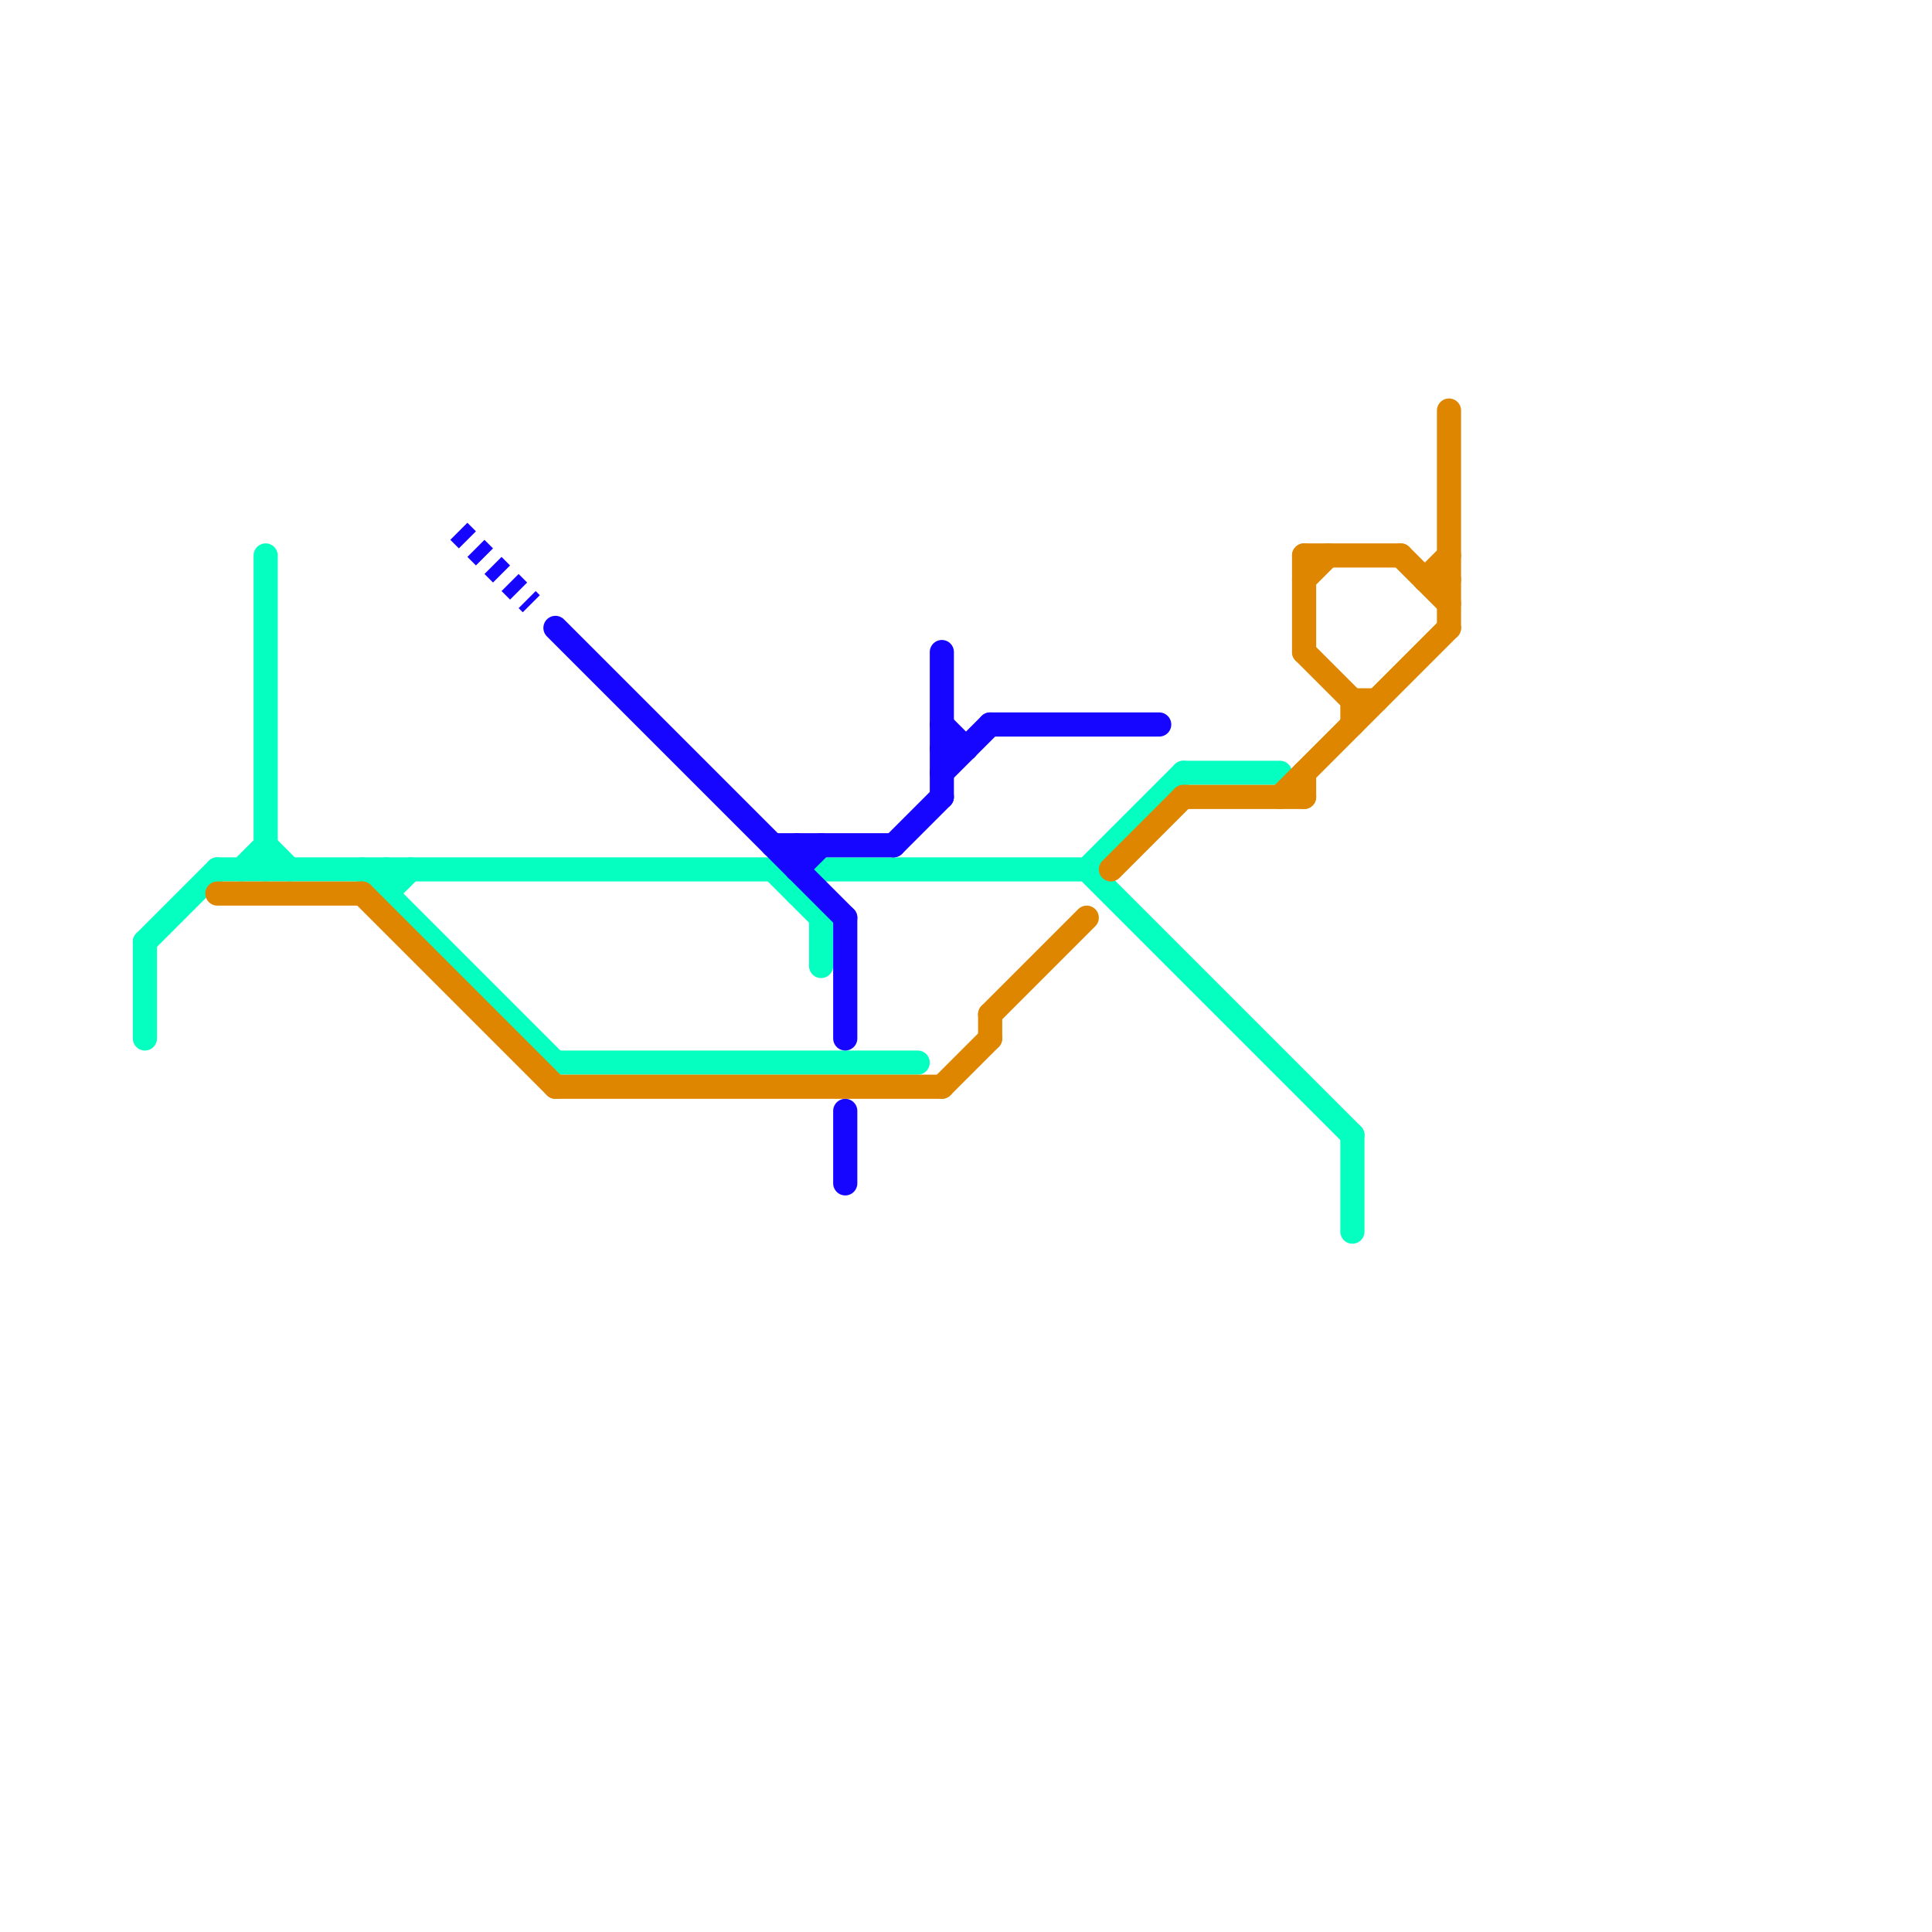 
<svg version="1.1" xmlns="http://www.w3.org/2000/svg" viewBox="0 0 80 80">
<style>text { font: 1px Helvetica; font-weight: 600; white-space: pre; dominant-baseline: central; } line { stroke-width: 1; fill: none; stroke-linecap: round; stroke-linejoin: round; } .c0 { stroke: #05ffc1 } .c1 { stroke: #1605ff } .c2 { stroke: #df8600 } .w1 { stroke-width: 1; }.l2 { stroke-dasharray: .5 .5; stroke-linecap: butt; }</style><defs><g id="wm-xf"><circle r="1.2" fill="#000"/><circle r="0.9" fill="#fff"/><circle r="0.6" fill="#000"/><circle r="0.3" fill="#fff"/></g><g id="wm"><circle r="0.6" fill="#000"/><circle r="0.3" fill="#fff"/></g></defs><line class="c0 " x1="33" y1="37" x2="34" y2="36"/><line class="c0 " x1="23" y1="44" x2="38" y2="44"/><line class="c0 " x1="56" y1="47" x2="56" y2="51"/><line class="c0 " x1="49" y1="32" x2="53" y2="32"/><line class="c0 " x1="16" y1="37" x2="17" y2="36"/><line class="c0 " x1="6" y1="39" x2="6" y2="43"/><line class="c0 " x1="10" y1="36" x2="11" y2="35"/><line class="c0 " x1="45" y1="36" x2="49" y2="32"/><line class="c0 " x1="15" y1="36" x2="23" y2="44"/><line class="c0 " x1="32" y1="36" x2="34" y2="38"/><line class="c0 " x1="16" y1="36" x2="16" y2="37"/><line class="c0 " x1="34" y1="36" x2="45" y2="36"/><line class="c0 " x1="11" y1="23" x2="11" y2="36"/><line class="c0 " x1="11" y1="35" x2="12" y2="36"/><line class="c0 " x1="6" y1="39" x2="9" y2="36"/><line class="c0 " x1="45" y1="36" x2="56" y2="47"/><line class="c0 " x1="34" y1="38" x2="34" y2="40"/><line class="c0 " x1="9" y1="36" x2="32" y2="36"/><line class="c1 " x1="35" y1="38" x2="35" y2="43"/><line class="c1 " x1="32" y1="35" x2="37" y2="35"/><line class="c1 " x1="23" y1="26" x2="35" y2="38"/><line class="c1 " x1="39" y1="31" x2="40" y2="31"/><line class="c1 " x1="37" y1="35" x2="39" y2="33"/><line class="c1 " x1="33" y1="35" x2="33" y2="36"/><line class="c1 " x1="35" y1="46" x2="35" y2="49"/><line class="c1 " x1="39" y1="27" x2="39" y2="33"/><line class="c1 " x1="33" y1="36" x2="34" y2="35"/><line class="c1 " x1="39" y1="30" x2="40" y2="31"/><line class="c1 " x1="41" y1="30" x2="48" y2="30"/><line class="c1 " x1="39" y1="32" x2="41" y2="30"/><line class="c1 l2" x1="19" y1="22" x2="22" y2="25"/><line class="c2 " x1="59" y1="24" x2="60" y2="23"/><line class="c2 " x1="53" y1="33" x2="60" y2="26"/><line class="c2 " x1="46" y1="36" x2="49" y2="33"/><line class="c2 " x1="54" y1="27" x2="56" y2="29"/><line class="c2 " x1="15" y1="37" x2="23" y2="45"/><line class="c2 " x1="54" y1="32" x2="54" y2="33"/><line class="c2 " x1="54" y1="23" x2="54" y2="27"/><line class="c2 " x1="58" y1="23" x2="60" y2="25"/><line class="c2 " x1="49" y1="33" x2="54" y2="33"/><line class="c2 " x1="56" y1="29" x2="57" y2="29"/><line class="c2 " x1="59" y1="24" x2="60" y2="24"/><line class="c2 " x1="39" y1="45" x2="41" y2="43"/><line class="c2 " x1="23" y1="45" x2="39" y2="45"/><line class="c2 " x1="41" y1="42" x2="45" y2="38"/><line class="c2 " x1="56" y1="29" x2="56" y2="30"/><line class="c2 " x1="54" y1="23" x2="58" y2="23"/><line class="c2 " x1="60" y1="17" x2="60" y2="26"/><line class="c2 " x1="54" y1="24" x2="55" y2="23"/><line class="c2 " x1="41" y1="42" x2="41" y2="43"/><line class="c2 " x1="9" y1="37" x2="15" y2="37"/>
</svg>
